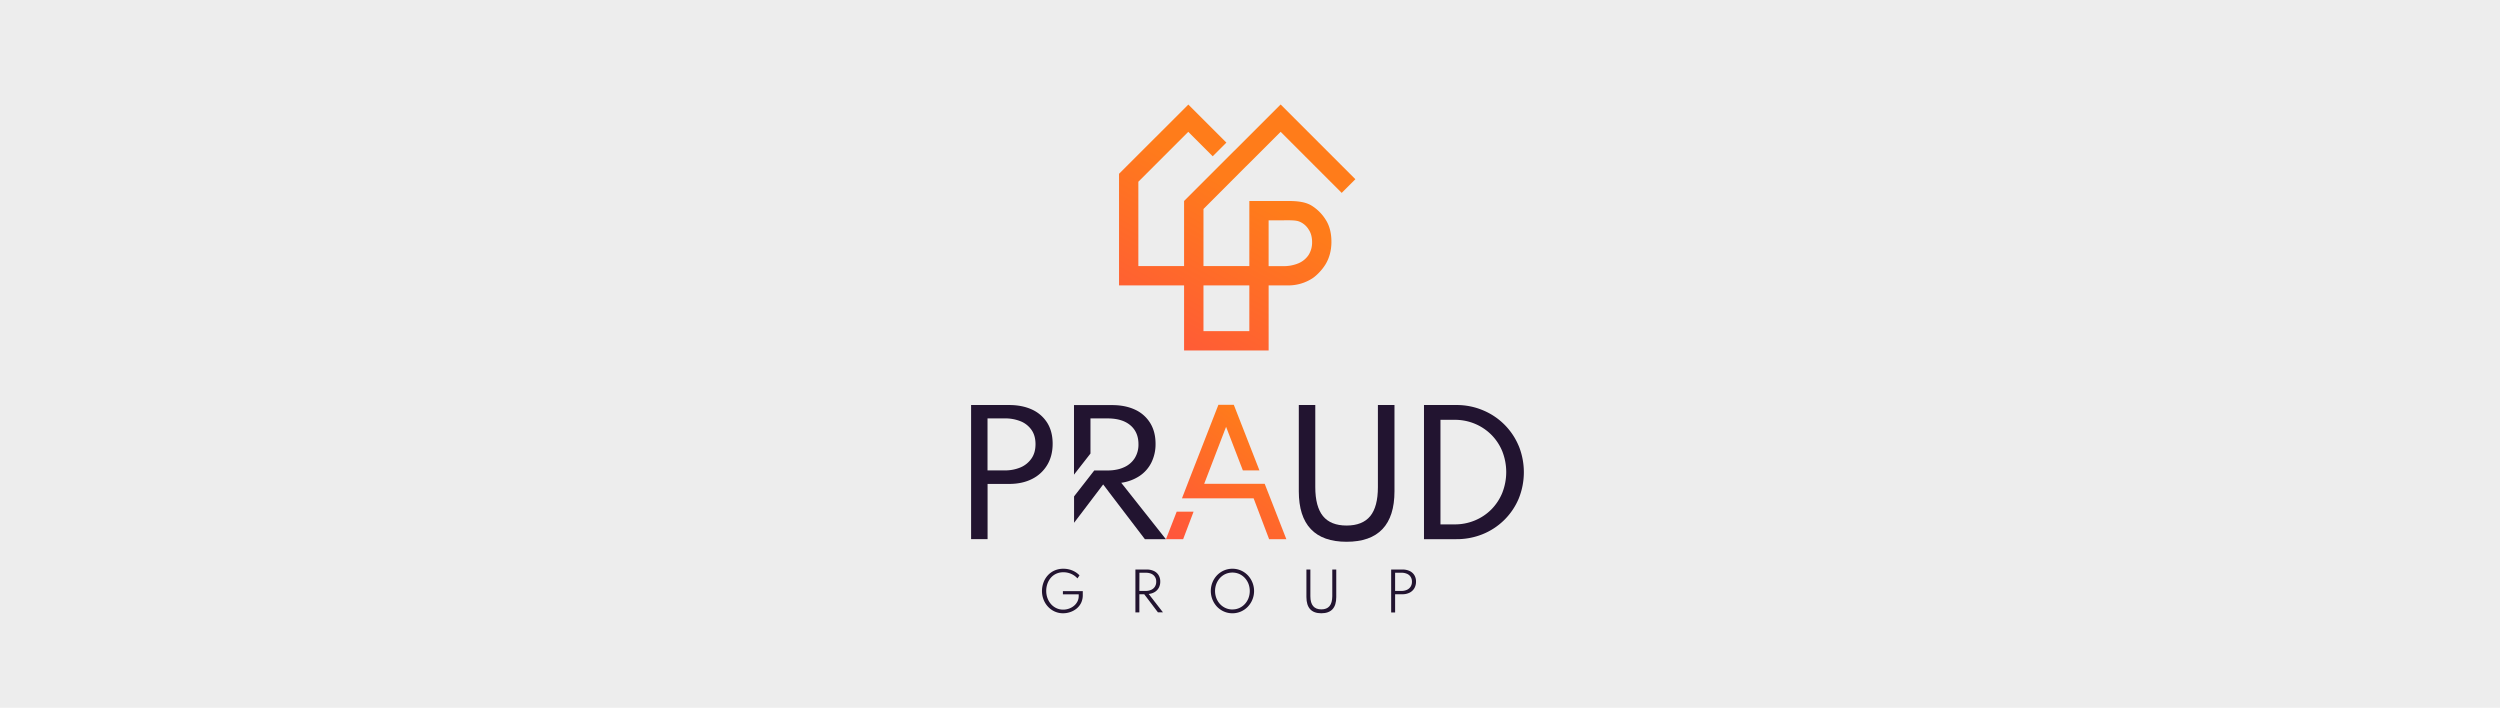 <?xml version="1.0" encoding="UTF-8"?> <svg xmlns="http://www.w3.org/2000/svg" xmlns:xlink="http://www.w3.org/1999/xlink" id="Шар_1" data-name="Шар 1" viewBox="0 0 2715.44 768.72"> <defs> <style>.cls-1{fill:#ededed;}.cls-2{fill:#221430;}.cls-3{fill:url(#Градієнт_без_назви_7);}.cls-4{fill:url(#Градієнт_без_назви_7-2);}.cls-5{fill:url(#Градієнт_без_назви_7-3);}</style> <linearGradient id="Градієнт_без_назви_7" x1="1258.58" y1="604.06" x2="1362.07" y2="454.04" gradientUnits="userSpaceOnUse"> <stop offset="0" stop-color="#ff5040"></stop> <stop offset="1" stop-color="#ff7c1a"></stop> </linearGradient> <linearGradient id="Градієнт_без_назви_7-2" x1="1284.78" y1="622.12" x2="1388.26" y2="472.1" xlink:href="#Градієнт_без_назви_7"></linearGradient> <linearGradient id="Градієнт_без_назви_7-3" x1="1224.45" y1="420.57" x2="1346.82" y2="203.91" xlink:href="#Градієнт_без_назви_7"></linearGradient> </defs> <rect class="cls-1" width="2716.27" height="768.72"></rect> <path class="cls-2" d="M1266.34,585.64h-22.8l-39-51.13-1.9-2.56-3.27-4.3-1.14-1.47h0l-4.35,5.77-7.73,10.17-10.39,13.71-9.14,12V539.18l9.14-11.75,1-1.25L1188.56,511H1203a48.12,48.12,0,0,0,9.58-.87,34.77,34.77,0,0,0,7.45-2.23c.28-.11.6-.28.87-.38a26.13,26.13,0,0,0,11.59-9.85,27.62,27.62,0,0,0,4.08-15.24c0-8.76-3-15.61-8.87-20.56s-14.14-7.4-24.7-7.4h-18.55v38.13l-1.47,1.9-16.43,21.05V440h41.3c9.68,0,18,1.68,25.08,5a37.62,37.62,0,0,1,16.37,14.47c3.87,6.26,5.83,13.77,5.83,22.53a44.72,44.72,0,0,1-4.52,20.4,37.62,37.62,0,0,1-12.84,14.58,47.87,47.87,0,0,1-19.91,7.4Z"></path> <path class="cls-2" d="M1137.45,459.19A38.17,38.17,0,0,0,1121,444.88c-7.08-3.27-15.35-4.95-24.92-4.95h-41.3v145.7h17.9v-60h23.4c9.57,0,17.84-1.79,24.92-5.39a39.54,39.54,0,0,0,16.48-15.23c3.92-6.53,5.88-14.25,5.88-23.07S1141.37,465.44,1137.45,459.19Zm-17,38.68a27.13,27.13,0,0,1-11.81,9.74,42.93,42.93,0,0,1-17.46,3.32h-18.56V454.45h18.56a44.87,44.87,0,0,1,17.46,3.16,26.47,26.47,0,0,1,11.81,9.41c2.88,4.14,4.3,9.3,4.3,15.4S1123.36,493.63,1120.48,497.87Z"></path> <path class="cls-3" d="M1278.09,555.76l-11.64,29.87h18.66l11.32-29.87Z"></path> <polygon class="cls-4" points="1397.19 585.63 1378.47 585.63 1362.26 542.86 1361.66 541.28 1283.81 541.28 1283.86 541.18 1289.14 527.58 1291.04 522.62 1323.41 439.65 1340.12 439.65 1367.97 510.93 1349.96 510.93 1331.74 463.59 1307.96 525.51 1373.68 525.51 1375.32 529.7 1378.74 538.4 1397.19 585.63"></polygon> <path class="cls-2" d="M1496.64,439.93v89.22q0,21.23-8.32,31.45c-5.61,6.8-14.15,10.23-25.68,10.23s-20.08-3.43-25.63-10.23-8.38-17.3-8.38-31.45V439.93h-17.9v93.68c0,18.23,4.36,31.89,13.06,41.08s21.66,13.77,38.85,13.77,30.25-4.57,38.95-13.77,13.06-22.85,13.06-41.08V439.93Z"></path> <path class="cls-2" d="M1649.52,484.21a71.8,71.8,0,0,0-39-38.68,73.34,73.34,0,0,0-28.89-5.6H1546.7v145.7h34.92a74.71,74.71,0,0,0,29-5.5,71.49,71.49,0,0,0,39-38.63,76.32,76.32,0,0,0-.06-57.29Zm-17.73,51a55.55,55.55,0,0,1-11.86,18.06,54.63,54.63,0,0,1-17.9,12,56.26,56.26,0,0,1-22.15,4.3H1564.6V456h15.28a56.26,56.26,0,0,1,22.15,4.3,55.56,55.56,0,0,1,17.9,12,54.81,54.81,0,0,1,11.86,18,61.53,61.53,0,0,1,0,44.89Z"></path> <path class="cls-2" d="M1154.7,666.12a21.76,21.76,0,0,1-9-1.87,22.48,22.48,0,0,1-7.29-5.17,23.91,23.91,0,0,1-4.87-7.7,25.25,25.25,0,0,1-1.76-9.45,26.48,26.48,0,0,1,1.56-9,23.56,23.56,0,0,1,4.55-7.76,21.8,21.8,0,0,1,7.33-5.41,23.15,23.15,0,0,1,9.85-2,24.83,24.83,0,0,1,6.83.91,24.31,24.31,0,0,1,5.92,2.51,21.23,21.23,0,0,1,4.71,3.79l-2.23,3.27a19.69,19.69,0,0,0-6.67-4.84,20.54,20.54,0,0,0-8.62-1.82,18.07,18.07,0,0,0-7.87,1.64,17.08,17.08,0,0,0-5.86,4.48,19.8,19.8,0,0,0-3.65,6.46,23.5,23.5,0,0,0-1.24,7.65,22.72,22.72,0,0,0,1.4,8,20.39,20.39,0,0,0,3.91,6.5,17.78,17.78,0,0,0,5.88,4.32,17.09,17.09,0,0,0,7.23,1.54,18.63,18.63,0,0,0,6.16-1.05,17.35,17.35,0,0,0,5.44-3,14.88,14.88,0,0,0,3.84-4.73,13.2,13.2,0,0,0,1.43-6.2v-1.61h-17.18V642.1h21.59v4.15a19.23,19.23,0,0,1-1.86,8.68,18.4,18.4,0,0,1-5,6.2,22.26,22.26,0,0,1-6.89,3.73A24.07,24.07,0,0,1,1154.7,666.12Z"></path> <path class="cls-2" d="M1233.25,665.21V618.59h12.1a18.24,18.24,0,0,1,7.91,1.59,11.8,11.8,0,0,1,5.15,4.53,13.12,13.12,0,0,1,1.83,7,13.83,13.83,0,0,1-1.54,6.62,12.26,12.26,0,0,1-4.35,4.64,15.29,15.29,0,0,1-6.69,2.16l15.52,20h-5.46l-14.86-19.63h-5.31v19.63Zm4.3-23.36h6.78a14.23,14.23,0,0,0,6.13-1.22,9.21,9.21,0,0,0,4-3.46,9.86,9.86,0,0,0,1.4-5.3,9,9,0,0,0-3-7.18c-2-1.73-4.85-2.6-8.45-2.6h-6.78Z"></path> <path class="cls-2" d="M1338.62,666.12a22.46,22.46,0,0,1-9.15-1.87,23.34,23.34,0,0,1-7.49-5.18,25,25,0,0,1-5-26.58,24.55,24.55,0,0,1,5-7.7,23.34,23.34,0,0,1,7.49-5.18,23.35,23.35,0,0,1,18.31,0,23.45,23.45,0,0,1,7.49,5.18,24.7,24.7,0,0,1,5,7.7,24.74,24.74,0,0,1-5,26.58,23.45,23.45,0,0,1-7.49,5.18A22.54,22.54,0,0,1,1338.62,666.12Zm0-4.16a18,18,0,0,0,7.41-1.52,18.65,18.65,0,0,0,6-4.27,19.89,19.89,0,0,0,4-6.38,22.17,22.17,0,0,0,0-15.72,20,20,0,0,0-4-6.38,18.65,18.65,0,0,0-6-4.27,18.82,18.82,0,0,0-14.82,0,18.37,18.37,0,0,0-6,4.27,20.35,20.35,0,0,0-4,6.38,22,22,0,0,0,0,15.72,20.24,20.24,0,0,0,4,6.38,18.37,18.37,0,0,0,6,4.27A18,18,0,0,0,1338.62,662Z"></path> <path class="cls-2" d="M1435.18,666.12q-8.06,0-12.11-4.41T1419,648.52V618.59h4.3v29q0,7.2,3,10.75t8.92,3.55q5.92,0,8.88-3.55t3-10.75v-29h4.32v29.93q0,8.79-4.06,13.19T1435.18,666.12Z"></path> <path class="cls-2" d="M1511.05,665.21V618.59h12.09a18.21,18.21,0,0,1,7.91,1.59,11.91,11.91,0,0,1,5.16,4.51,13.12,13.12,0,0,1,1.82,7.07,13.87,13.87,0,0,1-1.82,7.19,12.41,12.41,0,0,1-5.16,4.8,17.12,17.12,0,0,1-7.91,1.71h-7.8v19.75Zm4.29-23.36h6.78a14.17,14.17,0,0,0,6.09-1.22,9.29,9.29,0,0,0,4-3.46,9.78,9.78,0,0,0,1.41-5.3,9.59,9.59,0,0,0-1.41-5.3,8.9,8.9,0,0,0-4-3.33,15,15,0,0,0-6.09-1.15h-6.78Z"></path> <path class="cls-5" d="M1353.35,180.75l2.27-2.2L1391,143.19l66.32,66.32,14.85-14.85L1391,113.49l-50.13,50.13h-.08l-14.85,14.85-39.83,39.84V289h-49.66V197.41l54.22-54.22,26.55,26.56,14.85-14.85-41.33-41.33-14.85,14.85-60.42,60.34V310h70.64v70.64h91.85V310h20.9a48,48,0,0,0,25.93-7.23c4.32-2.59,11.08-9.11,15.16-16s6.21-15,6.21-24.2-2-17.44-6.29-24a47.18,47.18,0,0,0-15.16-15.17c-6.84-4.24-16-5.1-25.85-5.1H1357V289h-49.81V227Zm24.59,58.54h16.11c6.2,0,12.33-.24,16.5,1.1a20.9,20.9,0,0,1,9.27,6.6,16.56,16.56,0,0,1,1.41,2c2.6,3.69,3.93,8.41,3.93,14a25.34,25.34,0,0,1-3.93,14.14,24.9,24.9,0,0,1-10.76,8.8,41.16,41.16,0,0,1-16.42,3.14h-16.11ZM1357,310v49.66h-49.81V310Z"></path> </svg> 